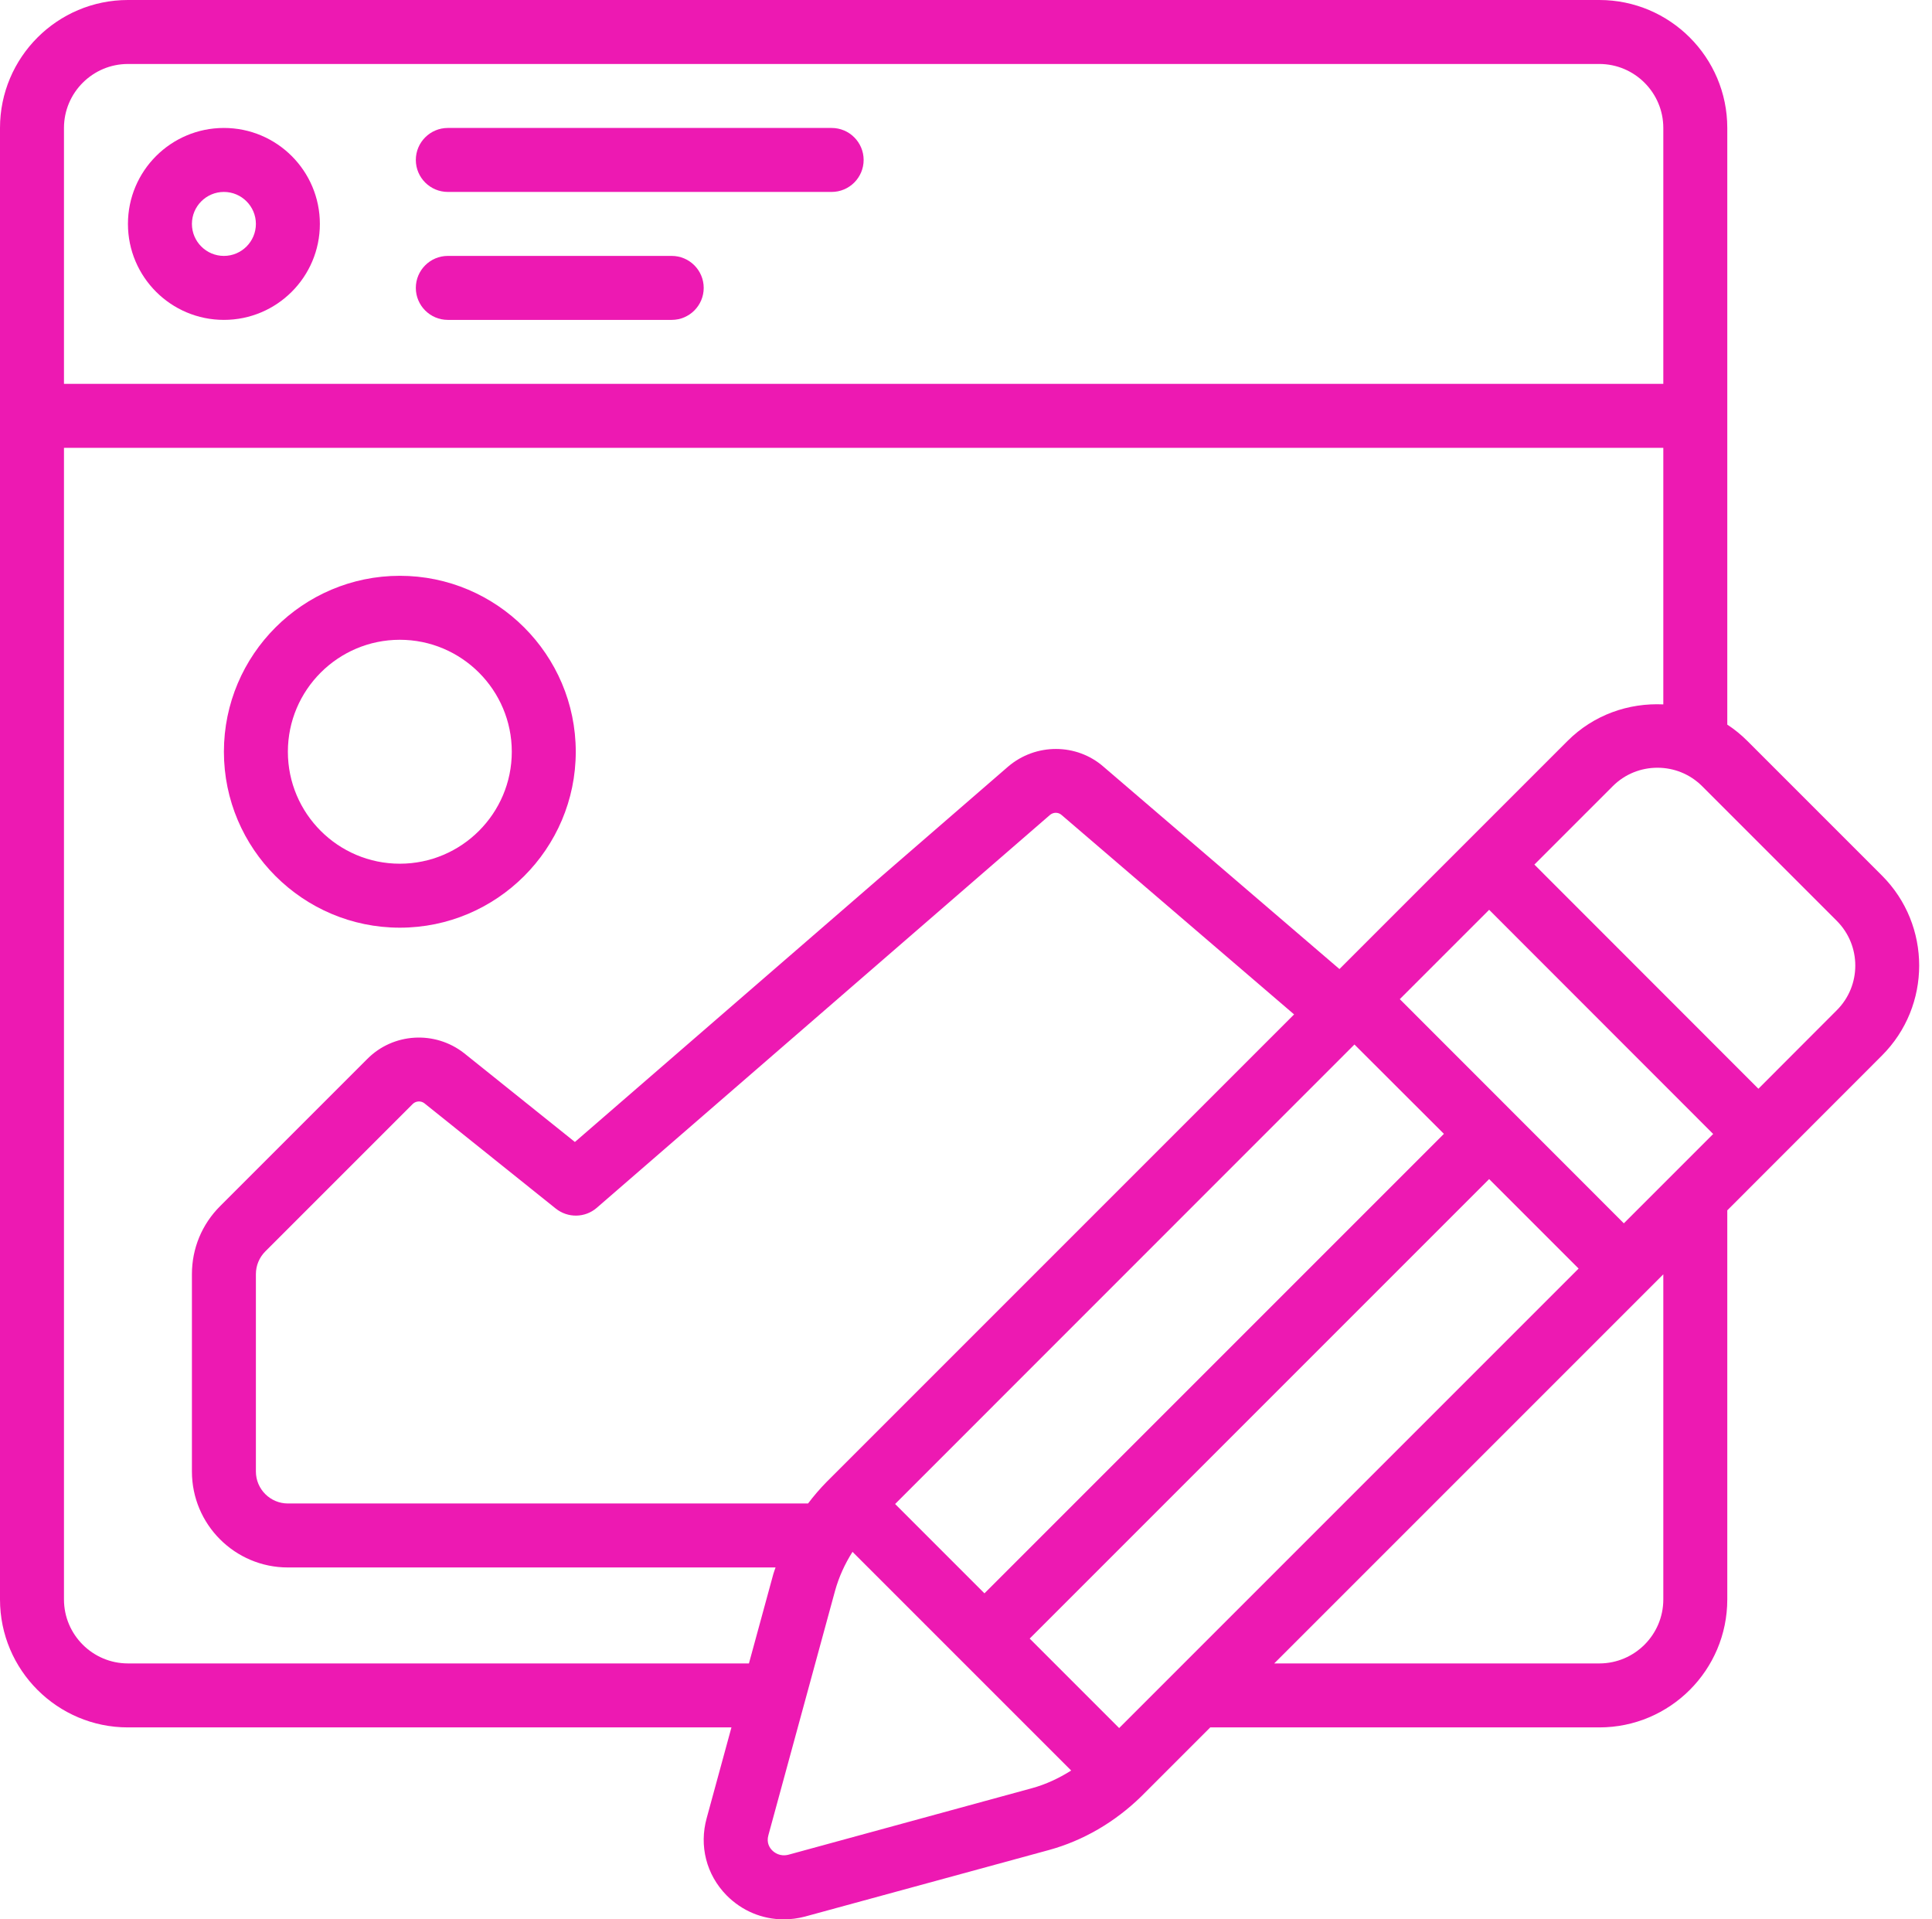<?xml version="1.0" encoding="UTF-8" standalone="no"?><svg xmlns="http://www.w3.org/2000/svg" xmlns:xlink="http://www.w3.org/1999/xlink" fill="#000000" height="60" preserveAspectRatio="xMidYMid meet" version="1" viewBox="0.0 0.0 60.4 60.0" width="60.4" zoomAndPan="magnify"><g fill="#ed19b2" id="change1_1"><path d="M 7 6 C 7.551 6 8 6.449 8 7 C 8 7.551 7.551 8 7 8 C 6.449 8 6 7.551 6 7 C 6 6.449 6.449 6 7 6 Z M 7 10 C 8.656 10 10 8.656 10 7 C 10 5.344 8.656 4 7 4 C 5.344 4 4 5.344 4 7 C 4 8.656 5.344 10 7 10"/><path d="M 12.5 20 C 14.43 20 16 21.57 16 23.5 C 16 25.43 14.43 27 12.5 27 C 10.57 27 9 25.43 9 23.5 C 9 21.57 10.57 20 12.5 20 Z M 12.5 29 C 15.531 29 18 26.531 18 23.5 C 18 20.469 15.531 18 12.5 18 C 9.469 18 7 20.469 7 23.5 C 7 26.531 9.469 29 12.5 29"/><path d="M 57.422 31.582 L 54.973 34.035 L 47.969 27.027 L 50.418 24.578 C 50.805 24.191 51.309 24 51.816 24 C 52.324 24 52.828 24.191 53.215 24.578 L 57.422 28.785 C 58.195 29.559 58.195 30.812 57.422 31.582 Z M 52 50 C 52 51.102 51.102 52 50 52 L 39.836 52 L 52 39.836 Z M 32.27 55.898 L 24.648 57.98 C 24.379 58.047 24.207 57.91 24.141 57.844 C 24.066 57.77 23.953 57.609 24.023 57.367 L 26.105 49.734 C 26.227 49.293 26.414 48.887 26.652 48.512 L 33.488 55.348 C 33.105 55.59 32.695 55.781 32.27 55.898 Z M 50.766 38.242 L 43.762 31.234 L 46.555 28.441 L 53.559 35.449 Z M 42.344 32.652 L 45.141 35.445 L 30.777 49.809 L 27.984 47.016 Z M 25.262 47 L 9 47 C 8.449 47 8 46.551 8 46 L 8 39.832 C 8 39.562 8.105 39.309 8.297 39.117 L 12.898 34.516 C 12.996 34.414 13.16 34.406 13.266 34.488 L 17.375 37.781 C 17.754 38.082 18.289 38.074 18.656 37.758 L 32.82 25.48 C 32.926 25.387 33.082 25.383 33.188 25.477 L 40.457 31.711 L 25.844 46.324 C 25.633 46.539 25.438 46.766 25.262 47 Z M 32.191 51.223 L 46.555 36.859 L 49.352 39.656 L 34.988 54.02 Z M 4 52 C 2.898 52 2 51.102 2 50 L 2 14 L 52 14 L 52 22.02 C 50.922 21.969 49.828 22.34 49.004 23.164 L 41.875 30.293 L 34.5 23.969 C 33.656 23.23 32.379 23.227 31.516 23.965 L 17.973 35.699 L 14.508 32.922 C 13.598 32.211 12.297 32.285 11.484 33.102 L 6.883 37.703 C 6.312 38.273 6 39.027 6 39.832 L 6 46 C 6 47.656 7.344 49 9 49 L 24.246 49 C 24.223 49.07 24.195 49.137 24.176 49.207 L 23.414 52 Z M 4 2 L 50 2 C 51.102 2 52 2.898 52 4 L 52 12 L 2 12 L 2 4 C 2 2.898 2.898 2 4 2 Z M 54.629 23.164 C 54.434 22.969 54.223 22.797 54 22.652 L 54 4 C 54 1.793 52.207 0 50 0 L 4 0 C 1.793 0 0 1.793 0 4 L 0 50 C 0 52.207 1.793 54 4 54 L 22.867 54 L 22.094 56.832 C 21.852 57.703 22.082 58.605 22.715 59.25 C 23.199 59.738 23.832 60 24.5 60 C 24.719 60 24.941 59.973 25.164 59.914 L 32.797 57.832 C 33.863 57.539 34.855 56.961 35.676 56.16 L 37.836 54 L 50 54 C 52.207 54 54 52.207 54 50 L 54 37.836 L 58.836 32.996 C 60.387 31.445 60.387 28.922 58.836 27.371 L 54.629 23.164"/><path d="M 14 6 L 26 6 C 26.551 6 27 5.551 27 5 C 27 4.449 26.551 4 26 4 L 14 4 C 13.449 4 13 4.449 13 5 C 13 5.551 13.449 6 14 6"/><path d="M 14 10 L 21 10 C 21.551 10 22 9.551 22 9 C 22 8.449 21.551 8 21 8 L 14 8 C 13.449 8 13 8.449 13 9 C 13 9.551 13.449 10 14 10"/></g></svg>